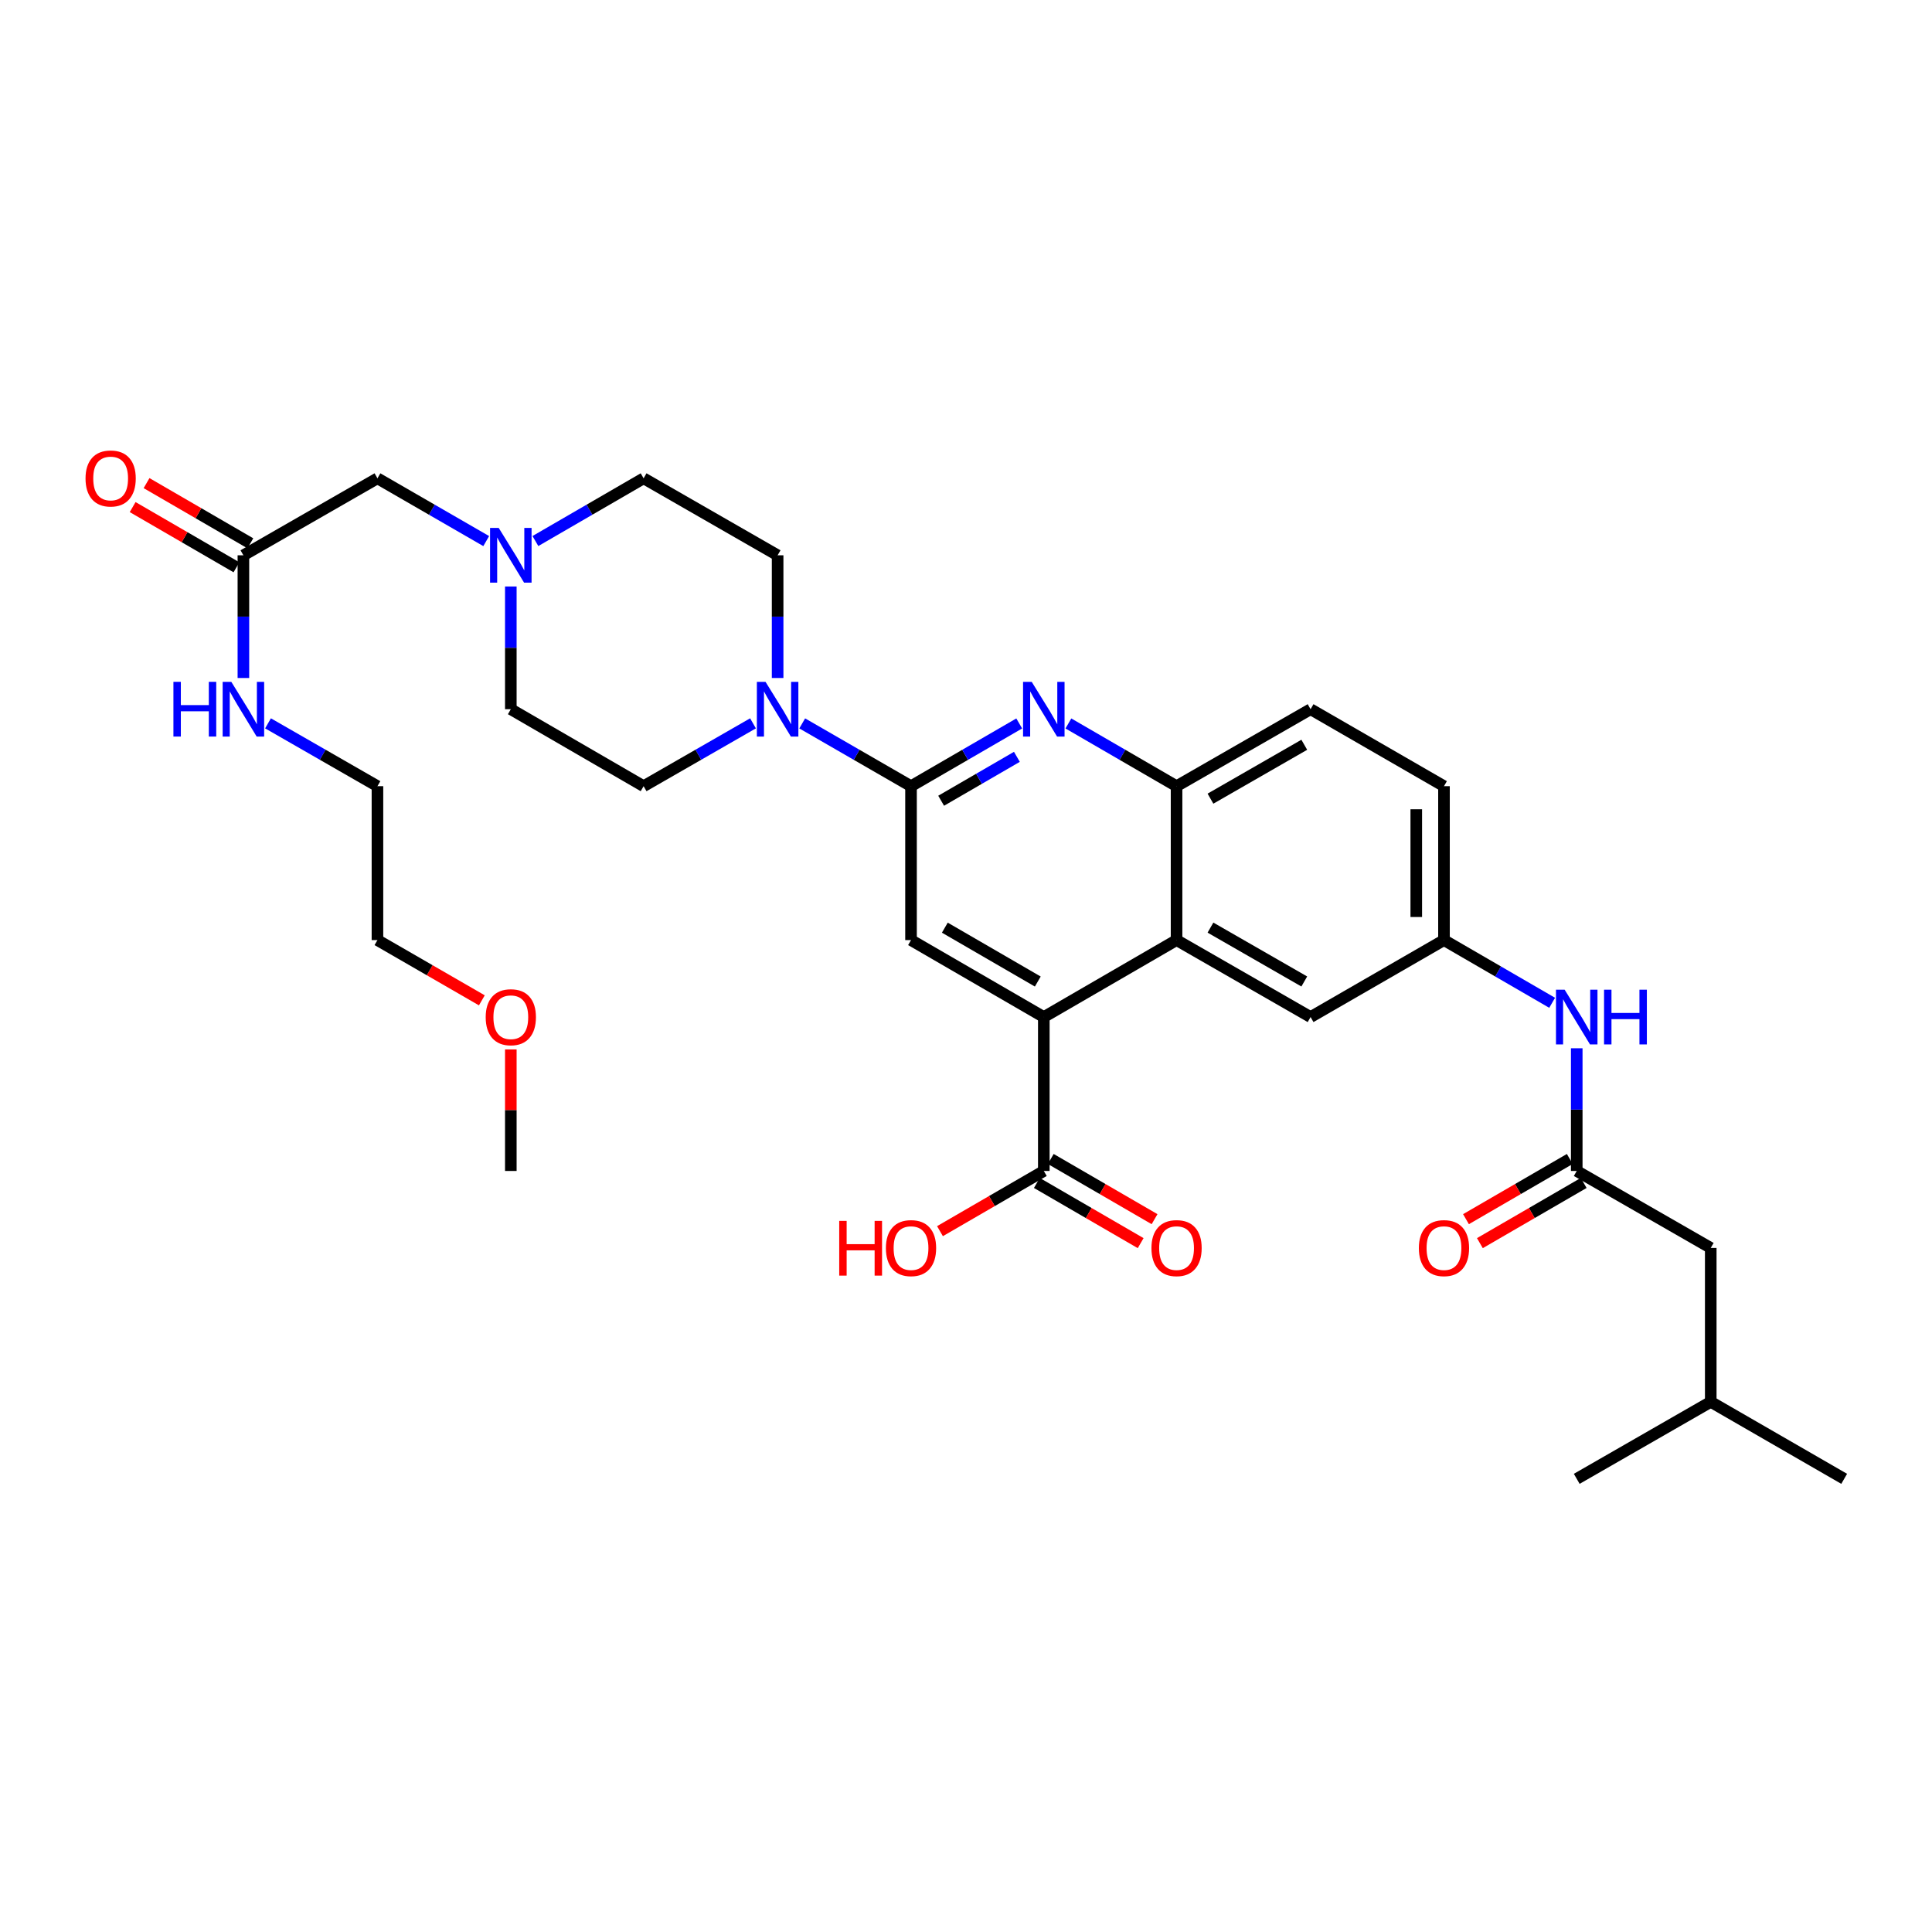<?xml version='1.0' encoding='iso-8859-1'?>
<svg version='1.1' baseProfile='full'
              xmlns='http://www.w3.org/2000/svg'
                      xmlns:rdkit='http://www.rdkit.org/xml'
                      xmlns:xlink='http://www.w3.org/1999/xlink'
                  xml:space='preserve'
width='1000px' height='1000px' viewBox='0 0 1000 1000'>
<!-- END OF HEADER -->
<rect style='opacity:1.0;fill:#FFFFFF;stroke:none' width='1000' height='1000' x='0' y='0'> </rect>
<path class='bond-0' d='M 471.543,406.928 L 499.545,390.693' style='fill:none;fill-rule:evenodd;stroke:#000000;stroke-width:6px;stroke-linecap:butt;stroke-linejoin:miter;stroke-opacity:1' />
<path class='bond-0' d='M 499.545,390.693 L 527.547,374.459' style='fill:none;fill-rule:evenodd;stroke:#0000FF;stroke-width:6px;stroke-linecap:butt;stroke-linejoin:miter;stroke-opacity:1' />
<path class='bond-0' d='M 487.137,414.465 L 506.738,403.101' style='fill:none;fill-rule:evenodd;stroke:#000000;stroke-width:6px;stroke-linecap:butt;stroke-linejoin:miter;stroke-opacity:1' />
<path class='bond-0' d='M 506.738,403.101 L 526.34,391.737' style='fill:none;fill-rule:evenodd;stroke:#0000FF;stroke-width:6px;stroke-linecap:butt;stroke-linejoin:miter;stroke-opacity:1' />
<path class='bond-3' d='M 471.543,406.928 L 443.386,390.678' style='fill:none;fill-rule:evenodd;stroke:#000000;stroke-width:6px;stroke-linecap:butt;stroke-linejoin:miter;stroke-opacity:1' />
<path class='bond-3' d='M 443.386,390.678 L 415.228,374.429' style='fill:none;fill-rule:evenodd;stroke:#0000FF;stroke-width:6px;stroke-linecap:butt;stroke-linejoin:miter;stroke-opacity:1' />
<path class='bond-4' d='M 471.543,406.928 L 471.543,486.589' style='fill:none;fill-rule:evenodd;stroke:#000000;stroke-width:6px;stroke-linecap:butt;stroke-linejoin:miter;stroke-opacity:1' />
<path class='bond-5' d='M 552.999,374.461 L 580.992,390.694' style='fill:none;fill-rule:evenodd;stroke:#0000FF;stroke-width:6px;stroke-linecap:butt;stroke-linejoin:miter;stroke-opacity:1' />
<path class='bond-5' d='M 580.992,390.694 L 608.986,406.928' style='fill:none;fill-rule:evenodd;stroke:#000000;stroke-width:6px;stroke-linecap:butt;stroke-linejoin:miter;stroke-opacity:1' />
<path class='bond-1' d='M 540.273,526.427 L 471.543,486.589' style='fill:none;fill-rule:evenodd;stroke:#000000;stroke-width:6px;stroke-linecap:butt;stroke-linejoin:miter;stroke-opacity:1' />
<path class='bond-1' d='M 537.156,508.043 L 489.045,480.156' style='fill:none;fill-rule:evenodd;stroke:#000000;stroke-width:6px;stroke-linecap:butt;stroke-linejoin:miter;stroke-opacity:1' />
<path class='bond-2' d='M 540.273,526.427 L 608.986,486.589' style='fill:none;fill-rule:evenodd;stroke:#000000;stroke-width:6px;stroke-linecap:butt;stroke-linejoin:miter;stroke-opacity:1' />
<path class='bond-6' d='M 540.273,526.427 L 540.273,606.088' style='fill:none;fill-rule:evenodd;stroke:#000000;stroke-width:6px;stroke-linecap:butt;stroke-linejoin:miter;stroke-opacity:1' />
<path class='bond-11' d='M 608.986,486.589 L 678.353,526.427' style='fill:none;fill-rule:evenodd;stroke:#000000;stroke-width:6px;stroke-linecap:butt;stroke-linejoin:miter;stroke-opacity:1' />
<path class='bond-11' d='M 626.534,480.128 L 675.091,508.015' style='fill:none;fill-rule:evenodd;stroke:#000000;stroke-width:6px;stroke-linecap:butt;stroke-linejoin:miter;stroke-opacity:1' />
<path class='bond-33' d='M 608.986,486.589 L 608.986,406.928' style='fill:none;fill-rule:evenodd;stroke:#000000;stroke-width:6px;stroke-linecap:butt;stroke-linejoin:miter;stroke-opacity:1' />
<path class='bond-13' d='M 402.495,350.93 L 402.495,319.175' style='fill:none;fill-rule:evenodd;stroke:#0000FF;stroke-width:6px;stroke-linecap:butt;stroke-linejoin:miter;stroke-opacity:1' />
<path class='bond-13' d='M 402.495,319.175 L 402.495,287.42' style='fill:none;fill-rule:evenodd;stroke:#000000;stroke-width:6px;stroke-linecap:butt;stroke-linejoin:miter;stroke-opacity:1' />
<path class='bond-14' d='M 389.755,374.399 L 361.442,390.664' style='fill:none;fill-rule:evenodd;stroke:#0000FF;stroke-width:6px;stroke-linecap:butt;stroke-linejoin:miter;stroke-opacity:1' />
<path class='bond-14' d='M 361.442,390.664 L 333.129,406.928' style='fill:none;fill-rule:evenodd;stroke:#000000;stroke-width:6px;stroke-linecap:butt;stroke-linejoin:miter;stroke-opacity:1' />
<path class='bond-18' d='M 608.986,406.928 L 678.353,367.081' style='fill:none;fill-rule:evenodd;stroke:#000000;stroke-width:6px;stroke-linecap:butt;stroke-linejoin:miter;stroke-opacity:1' />
<path class='bond-18' d='M 626.535,413.387 L 675.092,385.494' style='fill:none;fill-rule:evenodd;stroke:#000000;stroke-width:6px;stroke-linecap:butt;stroke-linejoin:miter;stroke-opacity:1' />
<path class='bond-15' d='M 536.676,612.292 L 563.539,627.87' style='fill:none;fill-rule:evenodd;stroke:#000000;stroke-width:6px;stroke-linecap:butt;stroke-linejoin:miter;stroke-opacity:1' />
<path class='bond-15' d='M 563.539,627.87 L 590.403,643.448' style='fill:none;fill-rule:evenodd;stroke:#FF0000;stroke-width:6px;stroke-linecap:butt;stroke-linejoin:miter;stroke-opacity:1' />
<path class='bond-15' d='M 543.87,599.885 L 570.734,615.463' style='fill:none;fill-rule:evenodd;stroke:#000000;stroke-width:6px;stroke-linecap:butt;stroke-linejoin:miter;stroke-opacity:1' />
<path class='bond-15' d='M 570.734,615.463 L 597.598,631.041' style='fill:none;fill-rule:evenodd;stroke:#FF0000;stroke-width:6px;stroke-linecap:butt;stroke-linejoin:miter;stroke-opacity:1' />
<path class='bond-24' d='M 540.273,606.088 L 513.401,621.667' style='fill:none;fill-rule:evenodd;stroke:#000000;stroke-width:6px;stroke-linecap:butt;stroke-linejoin:miter;stroke-opacity:1' />
<path class='bond-24' d='M 513.401,621.667 L 486.53,637.246' style='fill:none;fill-rule:evenodd;stroke:#FF0000;stroke-width:6px;stroke-linecap:butt;stroke-linejoin:miter;stroke-opacity:1' />
<path class='bond-7' d='M 816.115,606.088 L 816.115,574.334' style='fill:none;fill-rule:evenodd;stroke:#000000;stroke-width:6px;stroke-linecap:butt;stroke-linejoin:miter;stroke-opacity:1' />
<path class='bond-7' d='M 816.115,574.334 L 816.115,542.579' style='fill:none;fill-rule:evenodd;stroke:#0000FF;stroke-width:6px;stroke-linecap:butt;stroke-linejoin:miter;stroke-opacity:1' />
<path class='bond-16' d='M 812.517,599.885 L 785.653,615.463' style='fill:none;fill-rule:evenodd;stroke:#000000;stroke-width:6px;stroke-linecap:butt;stroke-linejoin:miter;stroke-opacity:1' />
<path class='bond-16' d='M 785.653,615.463 L 758.79,631.041' style='fill:none;fill-rule:evenodd;stroke:#FF0000;stroke-width:6px;stroke-linecap:butt;stroke-linejoin:miter;stroke-opacity:1' />
<path class='bond-16' d='M 819.712,612.292 L 792.848,627.87' style='fill:none;fill-rule:evenodd;stroke:#000000;stroke-width:6px;stroke-linecap:butt;stroke-linejoin:miter;stroke-opacity:1' />
<path class='bond-16' d='M 792.848,627.87 L 765.984,643.448' style='fill:none;fill-rule:evenodd;stroke:#FF0000;stroke-width:6px;stroke-linecap:butt;stroke-linejoin:miter;stroke-opacity:1' />
<path class='bond-22' d='M 816.115,606.088 L 885.481,645.935' style='fill:none;fill-rule:evenodd;stroke:#000000;stroke-width:6px;stroke-linecap:butt;stroke-linejoin:miter;stroke-opacity:1' />
<path class='bond-8' d='M 264.399,303.572 L 264.399,335.326' style='fill:none;fill-rule:evenodd;stroke:#0000FF;stroke-width:6px;stroke-linecap:butt;stroke-linejoin:miter;stroke-opacity:1' />
<path class='bond-8' d='M 264.399,335.326 L 264.399,367.081' style='fill:none;fill-rule:evenodd;stroke:#000000;stroke-width:6px;stroke-linecap:butt;stroke-linejoin:miter;stroke-opacity:1' />
<path class='bond-17' d='M 251.666,280.071 L 223.517,263.822' style='fill:none;fill-rule:evenodd;stroke:#0000FF;stroke-width:6px;stroke-linecap:butt;stroke-linejoin:miter;stroke-opacity:1' />
<path class='bond-17' d='M 223.517,263.822 L 195.367,247.574' style='fill:none;fill-rule:evenodd;stroke:#000000;stroke-width:6px;stroke-linecap:butt;stroke-linejoin:miter;stroke-opacity:1' />
<path class='bond-34' d='M 277.125,280.042 L 305.127,263.808' style='fill:none;fill-rule:evenodd;stroke:#0000FF;stroke-width:6px;stroke-linecap:butt;stroke-linejoin:miter;stroke-opacity:1' />
<path class='bond-34' d='M 305.127,263.808 L 333.129,247.574' style='fill:none;fill-rule:evenodd;stroke:#000000;stroke-width:6px;stroke-linecap:butt;stroke-linejoin:miter;stroke-opacity:1' />
<path class='bond-9' d='M 803.389,519.049 L 775.395,502.819' style='fill:none;fill-rule:evenodd;stroke:#0000FF;stroke-width:6px;stroke-linecap:butt;stroke-linejoin:miter;stroke-opacity:1' />
<path class='bond-9' d='M 775.395,502.819 L 747.401,486.589' style='fill:none;fill-rule:evenodd;stroke:#000000;stroke-width:6px;stroke-linecap:butt;stroke-linejoin:miter;stroke-opacity:1' />
<path class='bond-10' d='M 125.984,287.42 L 195.367,247.574' style='fill:none;fill-rule:evenodd;stroke:#000000;stroke-width:6px;stroke-linecap:butt;stroke-linejoin:miter;stroke-opacity:1' />
<path class='bond-19' d='M 129.582,281.217 L 102.718,265.639' style='fill:none;fill-rule:evenodd;stroke:#000000;stroke-width:6px;stroke-linecap:butt;stroke-linejoin:miter;stroke-opacity:1' />
<path class='bond-19' d='M 102.718,265.639 L 75.854,250.06' style='fill:none;fill-rule:evenodd;stroke:#FF0000;stroke-width:6px;stroke-linecap:butt;stroke-linejoin:miter;stroke-opacity:1' />
<path class='bond-19' d='M 122.387,293.623 L 95.523,278.045' style='fill:none;fill-rule:evenodd;stroke:#000000;stroke-width:6px;stroke-linecap:butt;stroke-linejoin:miter;stroke-opacity:1' />
<path class='bond-19' d='M 95.523,278.045 L 68.659,262.467' style='fill:none;fill-rule:evenodd;stroke:#FF0000;stroke-width:6px;stroke-linecap:butt;stroke-linejoin:miter;stroke-opacity:1' />
<path class='bond-23' d='M 125.984,287.42 L 125.984,319.175' style='fill:none;fill-rule:evenodd;stroke:#000000;stroke-width:6px;stroke-linecap:butt;stroke-linejoin:miter;stroke-opacity:1' />
<path class='bond-23' d='M 125.984,319.175 L 125.984,350.93' style='fill:none;fill-rule:evenodd;stroke:#0000FF;stroke-width:6px;stroke-linecap:butt;stroke-linejoin:miter;stroke-opacity:1' />
<path class='bond-12' d='M 678.353,526.427 L 747.401,486.589' style='fill:none;fill-rule:evenodd;stroke:#000000;stroke-width:6px;stroke-linecap:butt;stroke-linejoin:miter;stroke-opacity:1' />
<path class='bond-35' d='M 747.401,486.589 L 747.401,406.928' style='fill:none;fill-rule:evenodd;stroke:#000000;stroke-width:6px;stroke-linecap:butt;stroke-linejoin:miter;stroke-opacity:1' />
<path class='bond-35' d='M 733.059,474.64 L 733.059,418.877' style='fill:none;fill-rule:evenodd;stroke:#000000;stroke-width:6px;stroke-linecap:butt;stroke-linejoin:miter;stroke-opacity:1' />
<path class='bond-20' d='M 402.495,287.42 L 333.129,247.574' style='fill:none;fill-rule:evenodd;stroke:#000000;stroke-width:6px;stroke-linecap:butt;stroke-linejoin:miter;stroke-opacity:1' />
<path class='bond-21' d='M 333.129,406.928 L 264.399,367.081' style='fill:none;fill-rule:evenodd;stroke:#000000;stroke-width:6px;stroke-linecap:butt;stroke-linejoin:miter;stroke-opacity:1' />
<path class='bond-25' d='M 678.353,367.081 L 747.401,406.928' style='fill:none;fill-rule:evenodd;stroke:#000000;stroke-width:6px;stroke-linecap:butt;stroke-linejoin:miter;stroke-opacity:1' />
<path class='bond-27' d='M 885.481,645.935 L 885.481,725.596' style='fill:none;fill-rule:evenodd;stroke:#000000;stroke-width:6px;stroke-linecap:butt;stroke-linejoin:miter;stroke-opacity:1' />
<path class='bond-28' d='M 138.724,374.398 L 167.046,390.663' style='fill:none;fill-rule:evenodd;stroke:#0000FF;stroke-width:6px;stroke-linecap:butt;stroke-linejoin:miter;stroke-opacity:1' />
<path class='bond-28' d='M 167.046,390.663 L 195.367,406.928' style='fill:none;fill-rule:evenodd;stroke:#000000;stroke-width:6px;stroke-linecap:butt;stroke-linejoin:miter;stroke-opacity:1' />
<path class='bond-26' d='M 249.407,517.775 L 222.387,502.182' style='fill:none;fill-rule:evenodd;stroke:#FF0000;stroke-width:6px;stroke-linecap:butt;stroke-linejoin:miter;stroke-opacity:1' />
<path class='bond-26' d='M 222.387,502.182 L 195.367,486.589' style='fill:none;fill-rule:evenodd;stroke:#000000;stroke-width:6px;stroke-linecap:butt;stroke-linejoin:miter;stroke-opacity:1' />
<path class='bond-30' d='M 264.399,543.179 L 264.399,574.634' style='fill:none;fill-rule:evenodd;stroke:#FF0000;stroke-width:6px;stroke-linecap:butt;stroke-linejoin:miter;stroke-opacity:1' />
<path class='bond-30' d='M 264.399,574.634 L 264.399,606.088' style='fill:none;fill-rule:evenodd;stroke:#000000;stroke-width:6px;stroke-linecap:butt;stroke-linejoin:miter;stroke-opacity:1' />
<path class='bond-31' d='M 885.481,725.596 L 816.115,765.442' style='fill:none;fill-rule:evenodd;stroke:#000000;stroke-width:6px;stroke-linecap:butt;stroke-linejoin:miter;stroke-opacity:1' />
<path class='bond-32' d='M 885.481,725.596 L 954.545,765.442' style='fill:none;fill-rule:evenodd;stroke:#000000;stroke-width:6px;stroke-linecap:butt;stroke-linejoin:miter;stroke-opacity:1' />
<path class='bond-29' d='M 195.367,406.928 L 195.367,486.589' style='fill:none;fill-rule:evenodd;stroke:#000000;stroke-width:6px;stroke-linecap:butt;stroke-linejoin:miter;stroke-opacity:1' />
<path  class='atom-1' d='M 534.013 352.921
L 543.293 367.921
Q 544.213 369.401, 545.693 372.081
Q 547.173 374.761, 547.253 374.921
L 547.253 352.921
L 551.013 352.921
L 551.013 381.241
L 547.133 381.241
L 537.173 364.841
Q 536.013 362.921, 534.773 360.721
Q 533.573 358.521, 533.213 357.841
L 533.213 381.241
L 529.533 381.241
L 529.533 352.921
L 534.013 352.921
' fill='#0000FF'/>
<path  class='atom-4' d='M 396.235 352.921
L 405.515 367.921
Q 406.435 369.401, 407.915 372.081
Q 409.395 374.761, 409.475 374.921
L 409.475 352.921
L 413.235 352.921
L 413.235 381.241
L 409.355 381.241
L 399.395 364.841
Q 398.235 362.921, 396.995 360.721
Q 395.795 358.521, 395.435 357.841
L 395.435 381.241
L 391.755 381.241
L 391.755 352.921
L 396.235 352.921
' fill='#0000FF'/>
<path  class='atom-9' d='M 258.139 273.26
L 267.419 288.26
Q 268.339 289.74, 269.819 292.42
Q 271.299 295.1, 271.379 295.26
L 271.379 273.26
L 275.139 273.26
L 275.139 301.58
L 271.259 301.58
L 261.299 285.18
Q 260.139 283.26, 258.899 281.06
Q 257.699 278.86, 257.339 278.18
L 257.339 301.58
L 253.659 301.58
L 253.659 273.26
L 258.139 273.26
' fill='#0000FF'/>
<path  class='atom-10' d='M 809.855 512.267
L 819.135 527.267
Q 820.055 528.747, 821.535 531.427
Q 823.015 534.107, 823.095 534.267
L 823.095 512.267
L 826.855 512.267
L 826.855 540.587
L 822.975 540.587
L 813.015 524.187
Q 811.855 522.267, 810.615 520.067
Q 809.415 517.867, 809.055 517.187
L 809.055 540.587
L 805.375 540.587
L 805.375 512.267
L 809.855 512.267
' fill='#0000FF'/>
<path  class='atom-10' d='M 830.255 512.267
L 834.095 512.267
L 834.095 524.307
L 848.575 524.307
L 848.575 512.267
L 852.415 512.267
L 852.415 540.587
L 848.575 540.587
L 848.575 527.507
L 834.095 527.507
L 834.095 540.587
L 830.255 540.587
L 830.255 512.267
' fill='#0000FF'/>
<path  class='atom-16' d='M 595.986 646.015
Q 595.986 639.215, 599.346 635.415
Q 602.706 631.615, 608.986 631.615
Q 615.266 631.615, 618.626 635.415
Q 621.986 639.215, 621.986 646.015
Q 621.986 652.895, 618.586 656.815
Q 615.186 660.695, 608.986 660.695
Q 602.746 660.695, 599.346 656.815
Q 595.986 652.935, 595.986 646.015
M 608.986 657.495
Q 613.306 657.495, 615.626 654.615
Q 617.986 651.695, 617.986 646.015
Q 617.986 640.455, 615.626 637.655
Q 613.306 634.815, 608.986 634.815
Q 604.666 634.815, 602.306 637.615
Q 599.986 640.415, 599.986 646.015
Q 599.986 651.735, 602.306 654.615
Q 604.666 657.495, 608.986 657.495
' fill='#FF0000'/>
<path  class='atom-17' d='M 734.401 646.015
Q 734.401 639.215, 737.761 635.415
Q 741.121 631.615, 747.401 631.615
Q 753.681 631.615, 757.041 635.415
Q 760.401 639.215, 760.401 646.015
Q 760.401 652.895, 757.001 656.815
Q 753.601 660.695, 747.401 660.695
Q 741.161 660.695, 737.761 656.815
Q 734.401 652.935, 734.401 646.015
M 747.401 657.495
Q 751.721 657.495, 754.041 654.615
Q 756.401 651.695, 756.401 646.015
Q 756.401 640.455, 754.041 637.655
Q 751.721 634.815, 747.401 634.815
Q 743.081 634.815, 740.721 637.615
Q 738.401 640.415, 738.401 646.015
Q 738.401 651.735, 740.721 654.615
Q 743.081 657.495, 747.401 657.495
' fill='#FF0000'/>
<path  class='atom-20' d='M 44.271 247.654
Q 44.271 240.854, 47.631 237.054
Q 50.991 233.254, 57.271 233.254
Q 63.551 233.254, 66.911 237.054
Q 70.271 240.854, 70.271 247.654
Q 70.271 254.534, 66.871 258.454
Q 63.471 262.334, 57.271 262.334
Q 51.031 262.334, 47.631 258.454
Q 44.271 254.574, 44.271 247.654
M 57.271 259.134
Q 61.591 259.134, 63.911 256.254
Q 66.271 253.334, 66.271 247.654
Q 66.271 242.094, 63.911 239.294
Q 61.591 236.454, 57.271 236.454
Q 52.951 236.454, 50.591 239.254
Q 48.271 242.054, 48.271 247.654
Q 48.271 253.374, 50.591 256.254
Q 52.951 259.134, 57.271 259.134
' fill='#FF0000'/>
<path  class='atom-24' d='M 89.764 352.921
L 93.604 352.921
L 93.604 364.961
L 108.084 364.961
L 108.084 352.921
L 111.924 352.921
L 111.924 381.241
L 108.084 381.241
L 108.084 368.161
L 93.604 368.161
L 93.604 381.241
L 89.764 381.241
L 89.764 352.921
' fill='#0000FF'/>
<path  class='atom-24' d='M 119.724 352.921
L 129.004 367.921
Q 129.924 369.401, 131.404 372.081
Q 132.884 374.761, 132.964 374.921
L 132.964 352.921
L 136.724 352.921
L 136.724 381.241
L 132.844 381.241
L 122.884 364.841
Q 121.724 362.921, 120.484 360.721
Q 119.284 358.521, 118.924 357.841
L 118.924 381.241
L 115.244 381.241
L 115.244 352.921
L 119.724 352.921
' fill='#0000FF'/>
<path  class='atom-25' d='M 434.383 631.935
L 438.223 631.935
L 438.223 643.975
L 452.703 643.975
L 452.703 631.935
L 456.543 631.935
L 456.543 660.255
L 452.703 660.255
L 452.703 647.175
L 438.223 647.175
L 438.223 660.255
L 434.383 660.255
L 434.383 631.935
' fill='#FF0000'/>
<path  class='atom-25' d='M 458.543 646.015
Q 458.543 639.215, 461.903 635.415
Q 465.263 631.615, 471.543 631.615
Q 477.823 631.615, 481.183 635.415
Q 484.543 639.215, 484.543 646.015
Q 484.543 652.895, 481.143 656.815
Q 477.743 660.695, 471.543 660.695
Q 465.303 660.695, 461.903 656.815
Q 458.543 652.935, 458.543 646.015
M 471.543 657.495
Q 475.863 657.495, 478.183 654.615
Q 480.543 651.695, 480.543 646.015
Q 480.543 640.455, 478.183 637.655
Q 475.863 634.815, 471.543 634.815
Q 467.223 634.815, 464.863 637.615
Q 462.543 640.415, 462.543 646.015
Q 462.543 651.735, 464.863 654.615
Q 467.223 657.495, 471.543 657.495
' fill='#FF0000'/>
<path  class='atom-27' d='M 251.399 526.507
Q 251.399 519.707, 254.759 515.907
Q 258.119 512.107, 264.399 512.107
Q 270.679 512.107, 274.039 515.907
Q 277.399 519.707, 277.399 526.507
Q 277.399 533.387, 273.999 537.307
Q 270.599 541.187, 264.399 541.187
Q 258.159 541.187, 254.759 537.307
Q 251.399 533.427, 251.399 526.507
M 264.399 537.987
Q 268.719 537.987, 271.039 535.107
Q 273.399 532.187, 273.399 526.507
Q 273.399 520.947, 271.039 518.147
Q 268.719 515.307, 264.399 515.307
Q 260.079 515.307, 257.719 518.107
Q 255.399 520.907, 255.399 526.507
Q 255.399 532.227, 257.719 535.107
Q 260.079 537.987, 264.399 537.987
' fill='#FF0000'/>
</svg>
